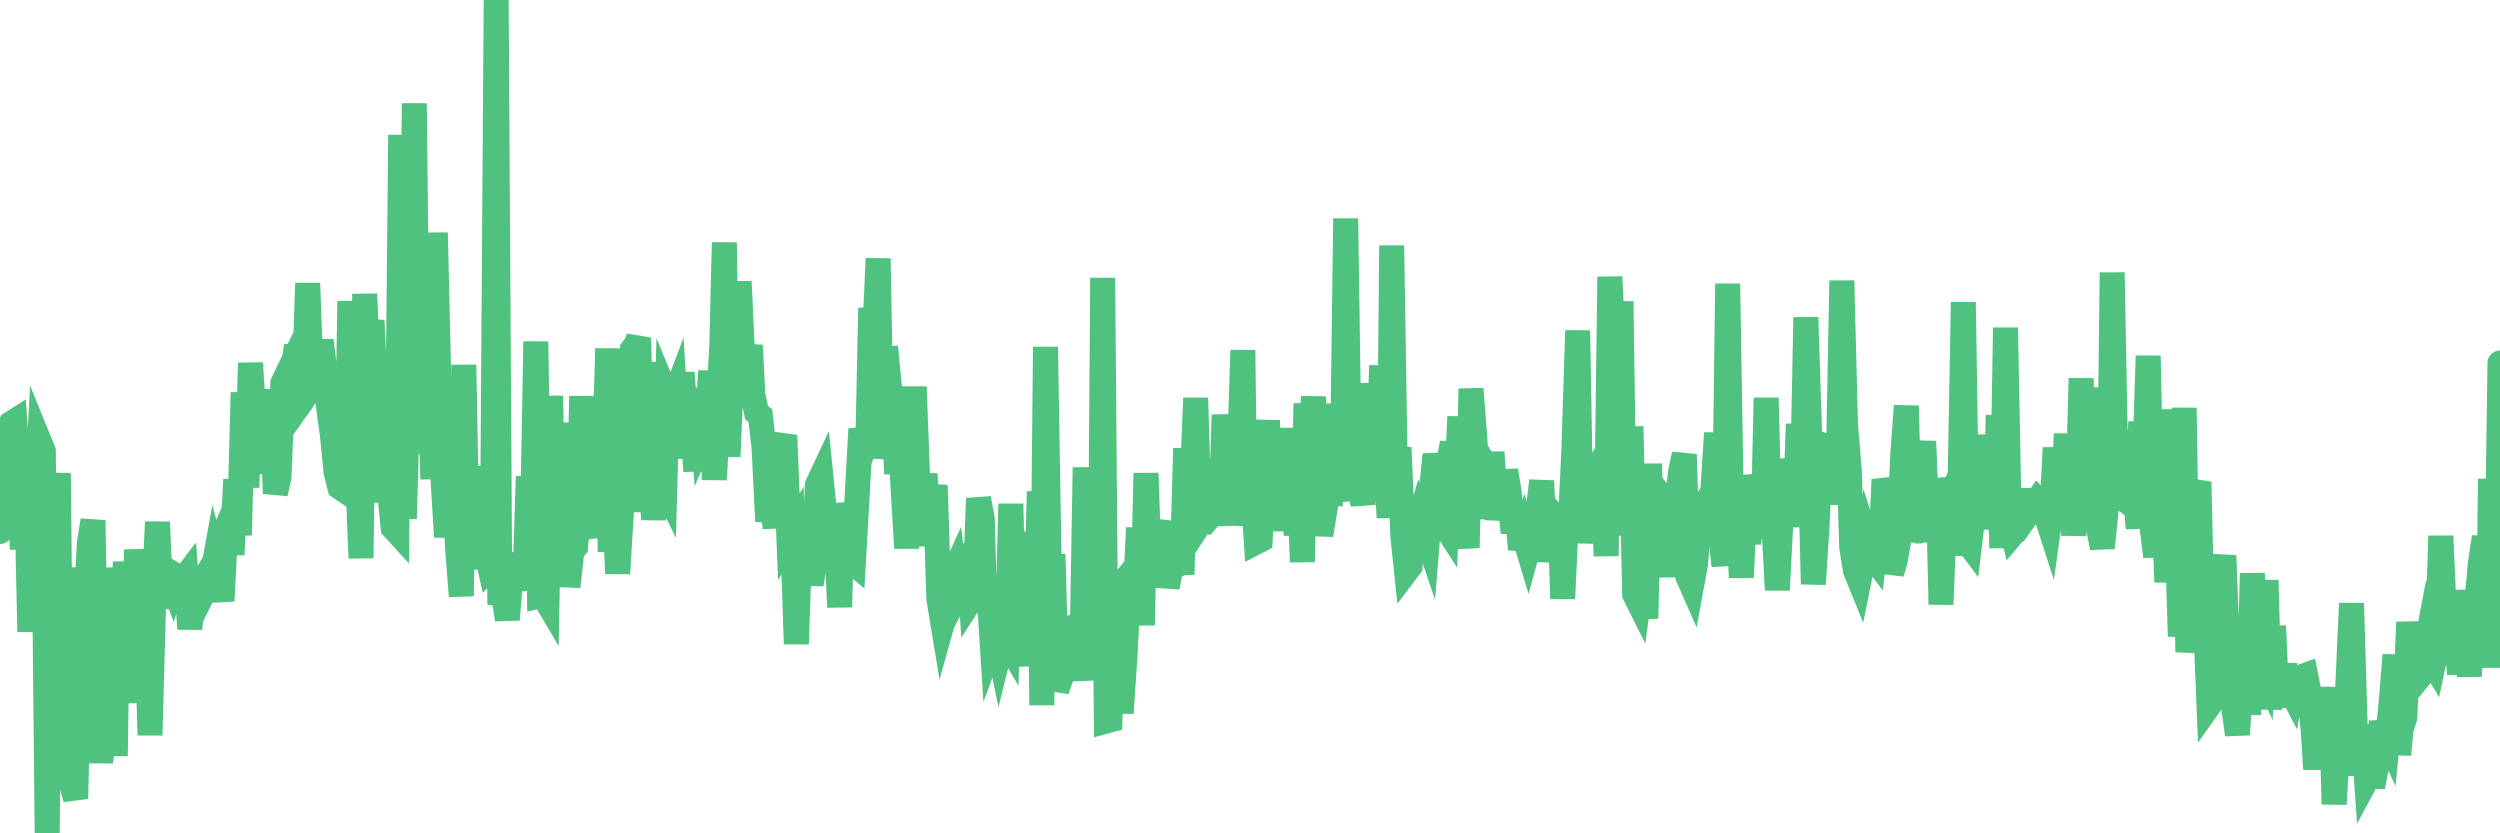<?xml version="1.0"?><svg width="150px" height="50px" xmlns="http://www.w3.org/2000/svg" xmlns:xlink="http://www.w3.org/1999/xlink"> <polyline fill="none" stroke="#4fc280" stroke-width="1.5px" stroke-linecap="round" stroke-miterlimit="5" points="0.00,31.89 0.22,27.00 0.45,25.95 0.67,25.41 0.89,25.27 1.12,28.49 1.34,32.95 1.56,27.41 1.79,37.91 1.93,27.37 2.16,30.85 2.38,26.53 2.60,27.07 2.83,50.00 3.05,31.00 3.27,36.07 3.50,28.38 3.65,42.87 3.87,34.10 4.09,36.49 4.32,47.15 4.54,47.92 4.76,38.48 4.99,36.05 5.21,35.51 5.36,32.60 5.58,31.22 5.80,43.98 6.03,45.70 6.25,44.22 6.47,40.98 6.70,35.29 6.92,45.36 7.07,34.06 7.29,40.97 7.52,33.71 7.74,37.24 7.96,42.17 8.19,32.98 8.41,36.12 8.63,42.11 8.78,36.34 9.00,44.11 9.23,35.67 9.45,31.32 9.67,36.47 9.90,34.44 10.12,34.44 10.34,35.01 10.49,34.51 10.72,34.65 10.94,34.86 11.16,34.57 11.39,37.73 11.61,35.29 11.83,35.51 12.06,35.11 12.20,35.56 12.43,35.09 12.65,34.97 12.87,33.77 13.10,34.66 13.32,36.06 13.54,31.79 13.77,31.25 13.92,33.28 14.14,28.77 14.36,32.11 14.59,23.55 14.81,29.25 15.03,21.78 15.26,25.47 15.48,26.21 15.63,27.65 15.85,28.28 16.07,24.48 16.30,23.46 16.52,29.61 16.74,28.63 16.97,22.99 17.19,22.53 17.41,24.16 17.56,22.21 17.79,20.75 18.01,24.21 18.23,23.90 18.46,16.99 18.68,22.89 18.90,22.63 19.13,21.54 19.27,20.43 19.50,22.29 19.72,24.48 19.94,26.07 20.17,28.36 20.39,29.23 20.61,29.38 20.84,27.74 20.99,18.07 21.21,26.04 21.43,27.84 21.66,33.49 21.88,17.64 22.10,22.64 22.32,19.22 22.55,24.04 22.70,27.25 22.92,30.12 23.14,22.00 23.37,29.45 23.59,31.66 23.81,31.90 24.04,8.09 24.26,31.12 24.41,25.88 24.63,25.32 24.86,6.20 25.08,27.19 25.30,25.41 25.52,23.44 25.75,19.66 25.97,28.75 26.12,13.96 26.34,23.31 26.57,28.59 26.79,32.22 27.01,27.77 27.24,28.74 27.46,32.99 27.68,35.77 27.83,21.89 28.06,34.16 28.28,28.09 28.50,29.14 28.72,31.44 28.95,32.20 29.17,33.05 29.39,34.03 29.54,33.87 29.77,0.00 29.99,36.28 30.21,35.59 30.44,37.18 30.66,34.36 30.88,33.27 31.11,34.58 31.25,34.47 31.48,35.36 31.70,28.59 31.92,33.14 32.15,20.49 32.37,35.76 32.59,35.71 32.82,36.10 33.04,23.75 33.19,33.18 33.41,25.37 33.64,32.14 33.86,28.33 34.08,35.20 34.31,33.09 34.53,32.81 34.75,30.49 34.90,23.77 35.12,31.43 35.35,32.23 35.57,28.21 35.79,30.91 36.02,29.62 36.24,28.55 36.46,20.91 36.61,33.11 36.84,29.81 37.06,34.41 37.28,30.79 37.51,27.82 37.73,29.23 37.95,20.96 38.18,20.65 38.32,20.27 38.55,30.72 38.77,21.73 38.99,28.01 39.22,31.16 39.44,28.77 39.66,28.74 39.89,29.21 40.04,23.82 40.26,24.35 40.48,23.77 40.71,27.49 40.93,22.35 41.15,25.70 41.38,27.41 41.60,26.41 41.75,28.26 41.97,23.30 42.19,26.11 42.42,25.58 42.64,22.26 42.86,28.78 43.09,24.74 43.31,20.70 43.46,14.55 43.68,27.39 43.91,22.13 44.13,23.60 44.35,16.89 44.58,21.88 44.80,21.95 45.02,20.72 45.17,23.67 45.39,24.75 45.62,24.94 45.84,26.82 46.06,31.28 46.29,29.97 46.51,31.65 46.73,27.90 46.88,26.72 47.11,26.75 47.33,32.21 47.55,31.83 47.78,38.64 48.00,32.37 48.22,34.69 48.45,33.09 48.67,35.06 48.82,34.14 49.04,29.11 49.26,28.64 49.49,30.93 49.71,34.03 49.93,32.47 50.16,31.48 50.38,36.43 50.53,30.21 50.75,31.64 50.98,33.61 51.20,33.79 51.42,29.92 51.65,25.74 51.87,26.58 52.09,25.79 52.24,18.48 52.46,20.53 52.69,15.51 52.91,27.52 53.13,20.81 53.36,23.15 53.58,24.36 53.80,28.43 53.95,24.71 54.18,29.21 54.40,32.89 54.62,28.42 54.85,23.21 55.07,29.01 55.29,30.90 55.51,28.42 55.66,32.74 55.89,30.96 56.11,29.11 56.33,35.91 56.56,37.31 56.78,36.52 57.00,34.90 57.23,34.39 57.38,35.72 57.60,35.28 57.82,34.11 58.04,32.69 58.27,35.96 58.49,35.62 58.71,29.90 58.94,31.16 59.09,36.68 59.31,35.09 59.53,38.55 59.76,37.93 59.98,39.02 60.20,38.13 60.43,38.52 60.65,30.23 60.80,35.87 61.02,37.24 61.24,37.44 61.47,39.95 61.69,31.91 61.91,36.70 62.14,37.32 62.36,29.49 62.51,42.31 62.73,20.81 62.96,34.61 63.18,33.26 63.40,41.40 63.63,40.75 63.85,38.36 64.07,39.16 64.22,37.67 64.44,37.61 64.67,38.48 64.89,40.82 65.11,28.05 65.34,33.75 65.56,36.80 65.78,38.97 66.01,37.65 66.16,16.67 66.38,43.26 66.60,43.20 66.83,35.64 67.05,35.37 67.27,42.79 67.50,39.34 67.72,35.22 67.87,36.28 68.09,36.29 68.31,31.67 68.54,37.51 68.76,28.39 68.98,34.73 69.21,32.91 69.43,34.25 69.58,32.01 69.80,31.31 70.03,35.23 70.25,34.09 70.47,33.98 70.70,32.22 70.92,34.47 71.14,26.90 71.29,30.32 71.51,29.61 71.74,23.88 71.96,31.44 72.18,31.10 72.41,31.20 72.63,30.94 72.85,27.61 73.00,29.58 73.23,31.52 73.45,24.89 73.67,28.26 73.90,29.62 74.12,28.24 74.34,28.34 74.57,21.01 74.71,31.54 74.94,26.91 75.16,29.17 75.38,32.52 75.61,32.40 75.83,28.04 76.05,25.23 76.28,31.84 76.43,29.60 76.65,29.30 76.87,25.71 77.10,29.56 77.32,30.43 77.54,28.35 77.77,32.10 77.99,29.66 78.14,33.72 78.36,24.21 78.58,26.92 78.81,23.81 79.03,29.65 79.25,32.10 79.48,30.68 79.70,29.41 79.85,29.45 80.07,24.24 80.30,28.59 80.52,30.06 80.74,13.11 80.97,28.72 81.19,28.88 81.41,29.02 81.63,29.42 81.78,30.27 82.01,23.00 82.23,28.72 82.45,25.96 82.68,28.43 82.90,21.93 83.12,27.07 83.35,31.06 83.50,14.73 83.72,28.46 83.94,26.85 84.17,32.15 84.39,34.26 84.61,33.97 84.83,29.73 85.06,31.63 85.21,31.10 85.43,31.66 85.65,32.31 85.88,29.49 86.10,27.27 86.32,28.54 86.55,31.32 86.77,31.66 86.92,27.72 87.14,26.58 87.37,29.68 87.59,25.00 87.81,31.11 88.03,32.87 88.26,23.33 88.48,26.16 88.63,28.47 88.85,27.48 89.08,27.87 89.30,31.11 89.52,27.13 89.75,30.49 89.97,30.50 90.19,30.48 90.34,28.22 90.56,29.61 90.79,31.96 91.01,30.51 91.23,32.95 91.46,32.20 91.68,32.93 91.90,32.13 92.05,31.33 92.28,30.71 92.50,28.85 92.72,33.67 92.95,32.24 93.17,32.15 93.39,31.17 93.62,31.45 93.76,35.92 93.99,30.95 94.21,31.69 94.43,27.03 94.66,19.83 94.88,32.59 95.10,28.15 95.33,29.71 95.48,28.83 95.70,28.43 95.92,29.98 96.15,27.68 96.37,33.36 96.59,16.61 96.82,21.21 97.04,29.68 97.26,18.08 97.41,28.62 97.63,32.10 97.86,25.59 98.08,35.66 98.30,36.10 98.53,34.37 98.75,37.11 98.97,27.83 99.12,32.45 99.35,33.02 99.57,32.82 99.79,30.39 100.02,34.61 100.24,30.46 100.46,30.73 100.69,29.75 100.83,28.32 101.06,27.26 101.28,34.61 101.50,35.11 101.73,33.86 101.95,31.26 102.17,31.18 102.40,32.16 102.55,29.87 102.77,29.47 102.99,25.98 103.22,31.94 103.44,33.94 103.66,17.02 103.89,30.88 104.11,31.09 104.26,29.91 104.48,34.65 104.70,30.17 104.93,32.63 105.15,29.19 105.37,29.17 105.60,31.60 105.82,30.31 105.97,23.87 106.19,32.29 106.42,31.25 106.64,35.40 106.86,31.17 107.09,30.80 107.31,27.56 107.53,29.49 107.68,31.60 107.90,25.44 108.13,30.11 108.35,19.04 108.57,25.80 108.80,35.05 109.02,31.62 109.24,26.66 109.39,26.71 109.62,27.68 109.84,28.12 110.06,30.22 110.29,28.27 110.51,16.84 110.73,25.51 110.96,28.25 111.10,32.81 111.33,34.24 111.55,34.78 111.77,33.69 112.00,32.45 112.22,33.15 112.44,33.45 112.67,31.40 112.89,32.14 113.04,28.77 113.26,29.63 113.49,34.38 113.71,33.66 113.93,32.39 114.16,27.38 114.38,24.35 114.60,32.44 114.75,31.83 114.97,30.47 115.20,28.96 115.42,26.48 115.64,31.78 115.87,31.75 116.09,28.79 116.31,29.75 116.46,36.27 116.69,30.41 116.91,29.96 117.13,33.30 117.35,31.04 117.58,30.24 117.80,18.13 118.02,32.48 118.17,32.68 118.40,30.73 118.62,26.10 118.84,30.95 119.07,28.92 119.29,30.57 119.51,27.02 119.74,31.75 119.89,24.91 120.11,32.88 120.33,19.66 120.55,31.05 120.78,32.01 121.00,31.75 121.22,30.22 121.45,30.28 121.60,29.41 121.82,30.63 122.04,30.32 122.27,29.99 122.49,30.21 122.71,30.74 122.94,31.45 123.16,29.85 123.31,26.87 123.53,29.54 123.75,30.24 123.98,26.04 124.20,29.73 124.42,32.08 124.65,30.20 124.87,22.70 125.02,29.58 125.24,30.09 125.47,31.26 125.69,23.26 125.91,31.65 126.14,32.87 126.36,30.67 126.58,29.11 126.73,16.35 126.95,28.06 127.18,25.95 127.40,29.89 127.62,30.07 127.85,25.83 128.07,28.83 128.29,31.70 128.44,25.30 128.67,28.23 128.89,21.35 129.11,31.51 129.34,33.40 129.56,24.58 129.78,29.21 130.01,34.92 130.23,31.99 130.38,31.96 130.60,31.11 130.82,38.19 131.05,24.47 131.27,39.13 131.49,36.81 131.72,29.52 131.94,28.92 132.09,35.75 132.31,36.67 132.54,42.33 132.76,42.02 132.98,35.69 133.21,34.95 133.43,33.33 133.65,39.08 133.80,41.66 134.02,42.43 134.25,44.08 134.47,40.43 134.69,38.04 134.92,42.88 135.14,34.40 135.36,39.72 135.51,39.62 135.74,40.11 135.96,34.81 136.18,42.56 136.41,37.56 136.63,42.34 136.85,41.39 137.08,39.87 137.22,40.99 137.45,41.43 137.67,40.07 137.89,41.61 138.12,40.60 138.34,40.52 138.56,41.63 138.79,43.77 138.94,46.15 139.16,42.58 139.38,44.40 139.61,44.96 139.83,41.24 140.05,48.25 140.28,44.32 140.50,44.11 140.65,46.53 140.87,41.08 141.09,36.20 141.32,43.87 141.54,46.02 141.76,43.51 141.99,46.78 142.21,46.37 142.36,47.20 142.58,46.05 142.81,43.95 143.03,43.94 143.25,44.40 143.48,42.05 143.70,39.30 143.92,45.28 144.07,43.72 144.29,43.06 144.52,37.33 144.74,40.00 144.96,40.87 145.19,40.59 145.41,39.69 145.63,38.52 145.86,39.56 146.01,39.81 146.23,38.77 146.45,32.16 146.68,37.33 146.90,36.57 147.12,37.25 147.34,37.48 147.57,40.45 147.72,35.42 147.94,38.11 148.16,40.57 148.39,36.21 148.61,36.09 148.83,33.73 149.06,32.22 149.28,40.06 149.43,28.73 149.65,35.44 149.87,30.92 150.00,21.78 "/></svg>